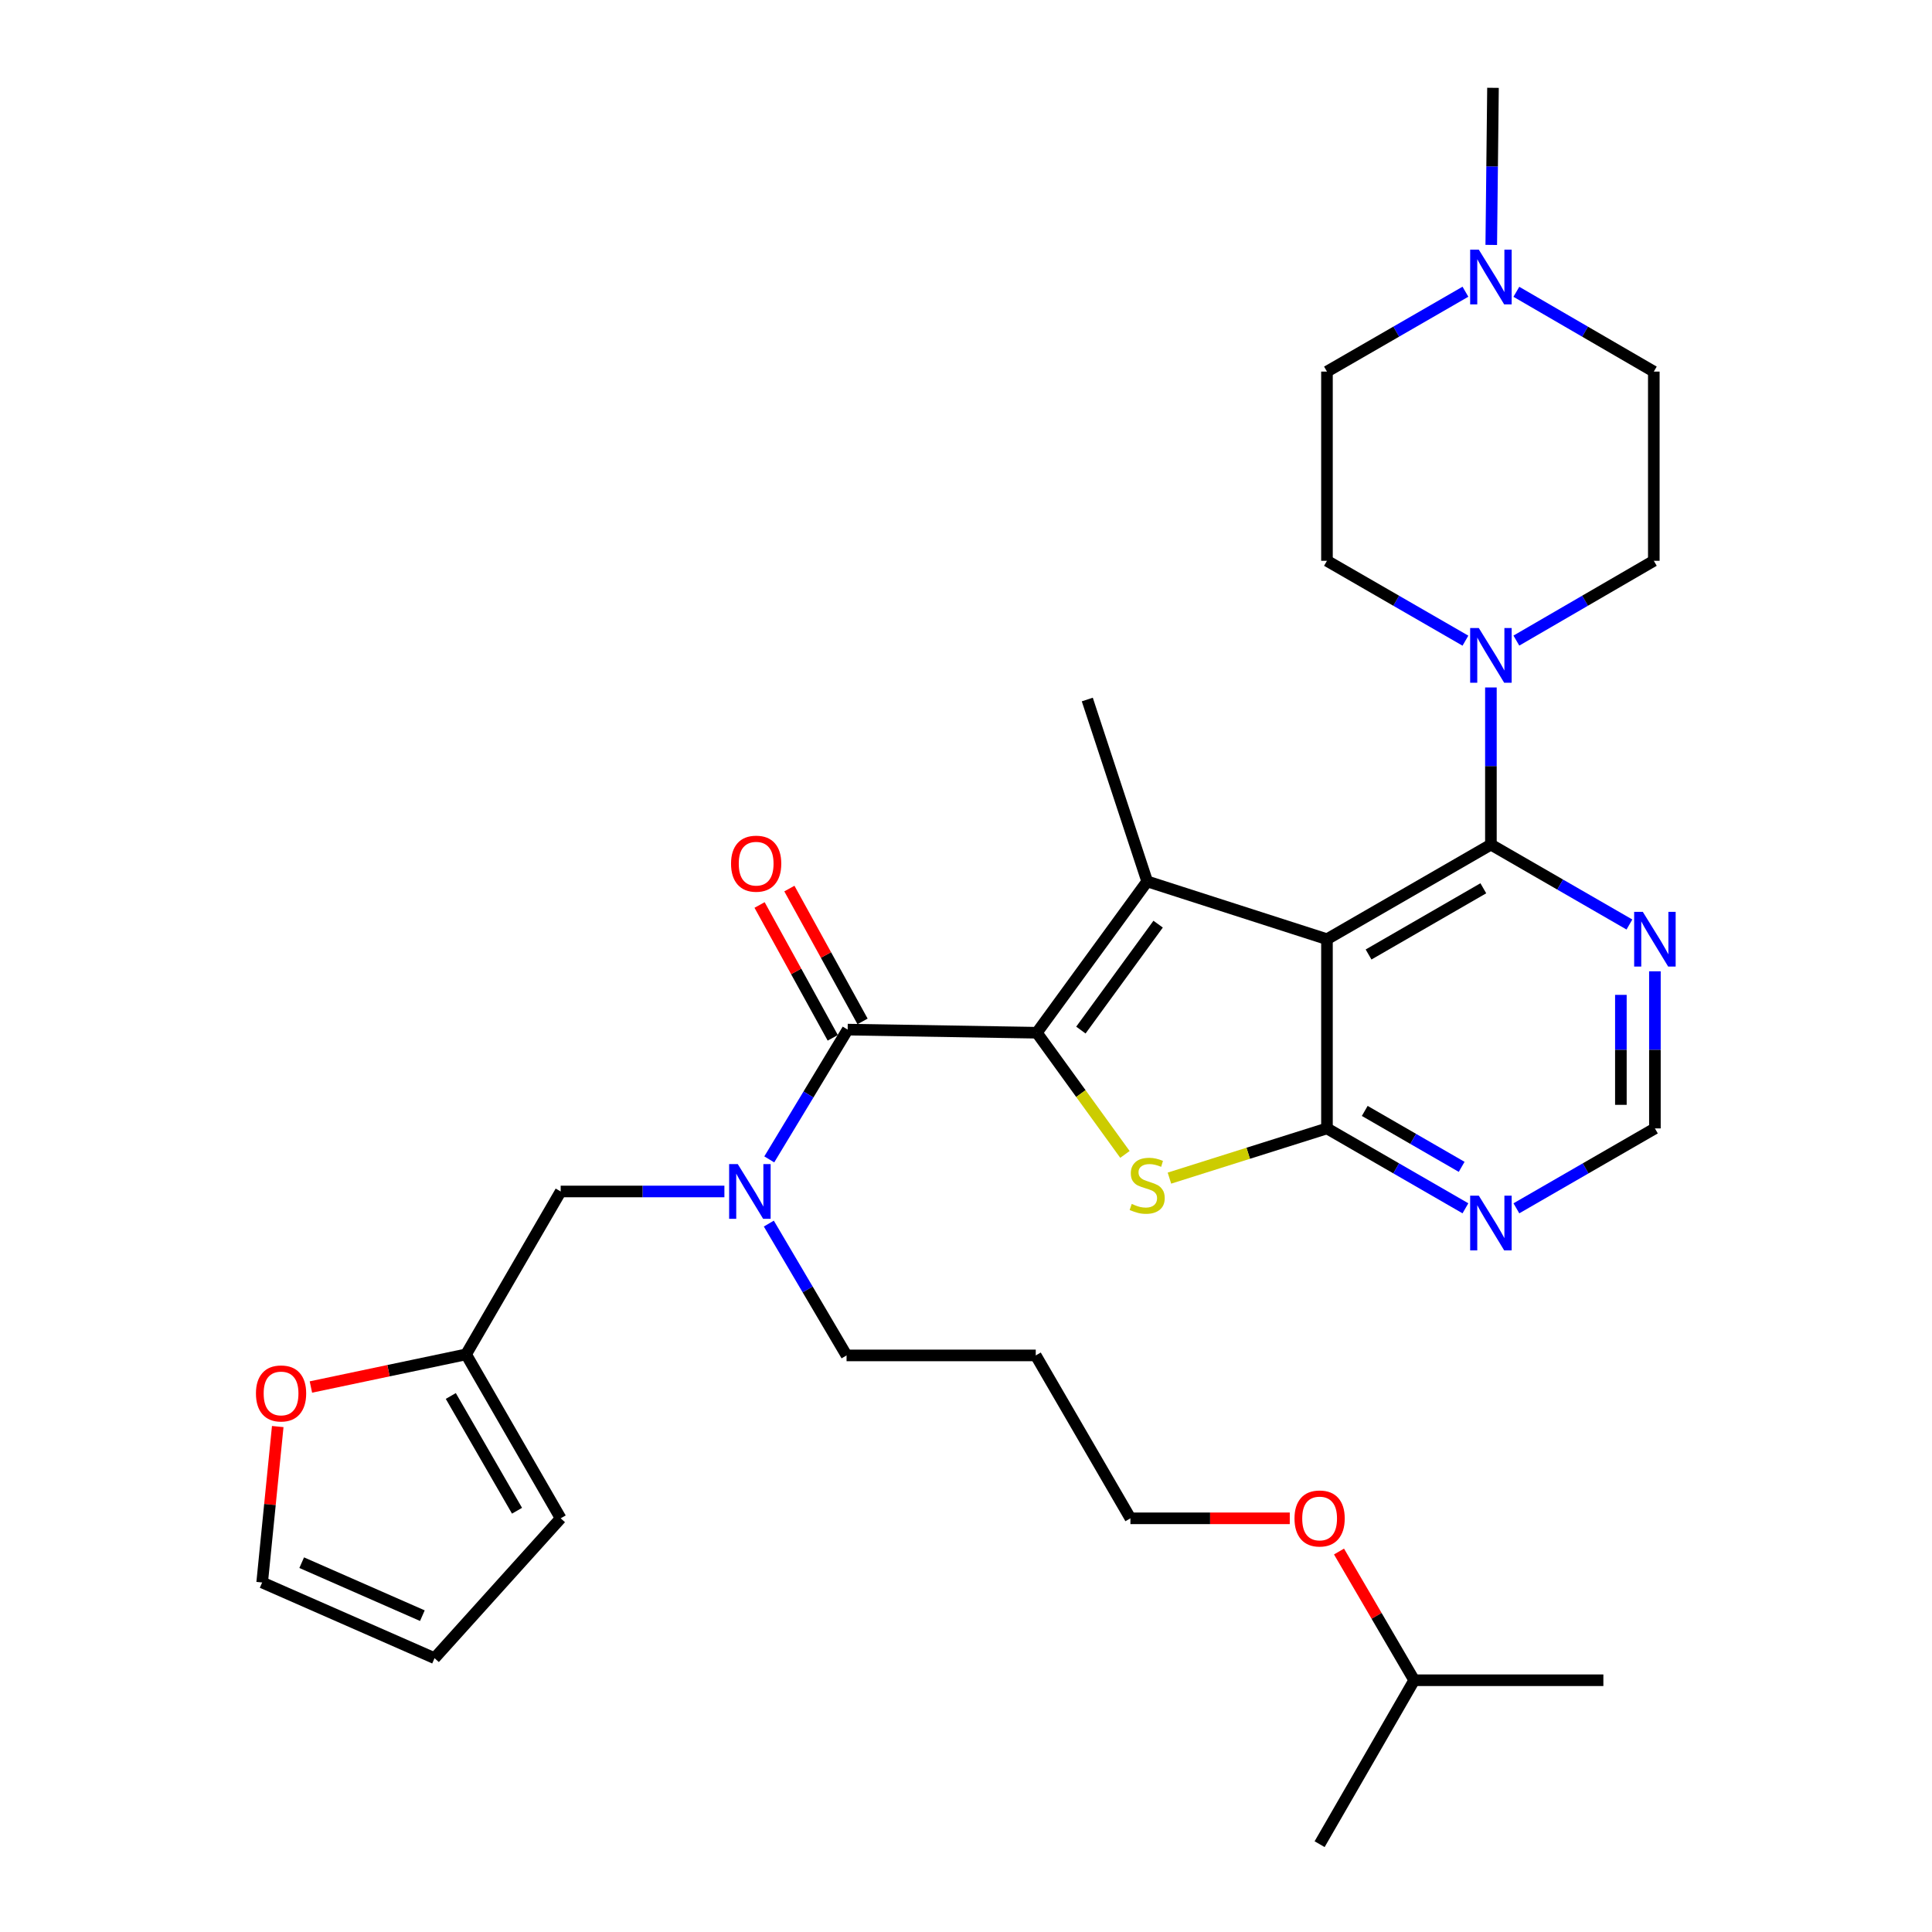 <?xml version='1.0' encoding='iso-8859-1'?>
<svg version='1.1' baseProfile='full'
              xmlns='http://www.w3.org/2000/svg'
                      xmlns:rdkit='http://www.rdkit.org/xml'
                      xmlns:xlink='http://www.w3.org/1999/xlink'
                  xml:space='preserve'
width='1000px' height='1000px' viewBox='0 0 1000 1000'>
<!-- END OF HEADER -->
<rect style='opacity:1.0;fill:#FFFFFF;stroke:none' width='1000' height='1000' x='0' y='0'> </rect>
<path class='bond-1' d='M 536.664,534.541 L 593.78,456.212' style='fill:none;fill-rule:evenodd;stroke:#000000;stroke-width:6px;stroke-linecap:butt;stroke-linejoin:miter;stroke-opacity:1' />
<path class='bond-1' d='M 559.463,533.169 L 599.444,478.338' style='fill:none;fill-rule:evenodd;stroke:#000000;stroke-width:6px;stroke-linecap:butt;stroke-linejoin:miter;stroke-opacity:1' />
<path class='bond-3' d='M 536.664,534.541 L 559.465,566.033' style='fill:none;fill-rule:evenodd;stroke:#000000;stroke-width:6px;stroke-linecap:butt;stroke-linejoin:miter;stroke-opacity:1' />
<path class='bond-3' d='M 559.465,566.033 L 582.265,597.524' style='fill:none;fill-rule:evenodd;stroke:#CCCC00;stroke-width:6px;stroke-linecap:butt;stroke-linejoin:miter;stroke-opacity:1' />
<path class='bond-5' d='M 536.664,534.541 L 438.745,532.927' style='fill:none;fill-rule:evenodd;stroke:#000000;stroke-width:6px;stroke-linecap:butt;stroke-linejoin:miter;stroke-opacity:1' />
<path class='bond-0' d='M 686.836,486.135 L 593.78,456.212' style='fill:none;fill-rule:evenodd;stroke:#000000;stroke-width:6px;stroke-linecap:butt;stroke-linejoin:miter;stroke-opacity:1' />
<path class='bond-4' d='M 686.836,486.135 L 771.692,437.17' style='fill:none;fill-rule:evenodd;stroke:#000000;stroke-width:6px;stroke-linecap:butt;stroke-linejoin:miter;stroke-opacity:1' />
<path class='bond-4' d='M 708.367,494.045 L 767.766,459.77' style='fill:none;fill-rule:evenodd;stroke:#000000;stroke-width:6px;stroke-linecap:butt;stroke-linejoin:miter;stroke-opacity:1' />
<path class='bond-32' d='M 686.836,486.135 L 686.836,584.063' style='fill:none;fill-rule:evenodd;stroke:#000000;stroke-width:6px;stroke-linecap:butt;stroke-linejoin:miter;stroke-opacity:1' />
<path class='bond-23' d='M 593.78,456.212 L 562.781,362.07' style='fill:none;fill-rule:evenodd;stroke:#000000;stroke-width:6px;stroke-linecap:butt;stroke-linejoin:miter;stroke-opacity:1' />
<path class='bond-2' d='M 686.836,584.063 L 646.068,596.928' style='fill:none;fill-rule:evenodd;stroke:#000000;stroke-width:6px;stroke-linecap:butt;stroke-linejoin:miter;stroke-opacity:1' />
<path class='bond-2' d='M 646.068,596.928 L 605.299,609.793' style='fill:none;fill-rule:evenodd;stroke:#CCCC00;stroke-width:6px;stroke-linecap:butt;stroke-linejoin:miter;stroke-opacity:1' />
<path class='bond-8' d='M 686.836,584.063 L 722.669,604.74' style='fill:none;fill-rule:evenodd;stroke:#000000;stroke-width:6px;stroke-linecap:butt;stroke-linejoin:miter;stroke-opacity:1' />
<path class='bond-8' d='M 722.669,604.74 L 758.503,625.417' style='fill:none;fill-rule:evenodd;stroke:#0000FF;stroke-width:6px;stroke-linecap:butt;stroke-linejoin:miter;stroke-opacity:1' />
<path class='bond-8' d='M 706.389,575.011 L 731.472,589.485' style='fill:none;fill-rule:evenodd;stroke:#000000;stroke-width:6px;stroke-linecap:butt;stroke-linejoin:miter;stroke-opacity:1' />
<path class='bond-8' d='M 731.472,589.485 L 756.555,603.959' style='fill:none;fill-rule:evenodd;stroke:#0000FF;stroke-width:6px;stroke-linecap:butt;stroke-linejoin:miter;stroke-opacity:1' />
<path class='bond-6' d='M 771.692,437.17 L 771.692,396.5' style='fill:none;fill-rule:evenodd;stroke:#000000;stroke-width:6px;stroke-linecap:butt;stroke-linejoin:miter;stroke-opacity:1' />
<path class='bond-6' d='M 771.692,396.5 L 771.692,355.83' style='fill:none;fill-rule:evenodd;stroke:#0000FF;stroke-width:6px;stroke-linecap:butt;stroke-linejoin:miter;stroke-opacity:1' />
<path class='bond-9' d='M 771.692,437.17 L 807.54,457.848' style='fill:none;fill-rule:evenodd;stroke:#000000;stroke-width:6px;stroke-linecap:butt;stroke-linejoin:miter;stroke-opacity:1' />
<path class='bond-9' d='M 807.54,457.848 L 843.387,478.526' style='fill:none;fill-rule:evenodd;stroke:#0000FF;stroke-width:6px;stroke-linecap:butt;stroke-linejoin:miter;stroke-opacity:1' />
<path class='bond-7' d='M 438.745,532.927 L 418.457,566.513' style='fill:none;fill-rule:evenodd;stroke:#000000;stroke-width:6px;stroke-linecap:butt;stroke-linejoin:miter;stroke-opacity:1' />
<path class='bond-7' d='M 418.457,566.513 L 398.169,600.099' style='fill:none;fill-rule:evenodd;stroke:#0000FF;stroke-width:6px;stroke-linecap:butt;stroke-linejoin:miter;stroke-opacity:1' />
<path class='bond-15' d='M 446.459,528.677 L 427.52,494.299' style='fill:none;fill-rule:evenodd;stroke:#000000;stroke-width:6px;stroke-linecap:butt;stroke-linejoin:miter;stroke-opacity:1' />
<path class='bond-15' d='M 427.52,494.299 L 408.582,459.92' style='fill:none;fill-rule:evenodd;stroke:#FF0000;stroke-width:6px;stroke-linecap:butt;stroke-linejoin:miter;stroke-opacity:1' />
<path class='bond-15' d='M 431.032,537.176 L 412.093,502.797' style='fill:none;fill-rule:evenodd;stroke:#000000;stroke-width:6px;stroke-linecap:butt;stroke-linejoin:miter;stroke-opacity:1' />
<path class='bond-15' d='M 412.093,502.797 L 393.155,468.418' style='fill:none;fill-rule:evenodd;stroke:#FF0000;stroke-width:6px;stroke-linecap:butt;stroke-linejoin:miter;stroke-opacity:1' />
<path class='bond-16' d='M 784.869,331.571 L 820.44,310.919' style='fill:none;fill-rule:evenodd;stroke:#0000FF;stroke-width:6px;stroke-linecap:butt;stroke-linejoin:miter;stroke-opacity:1' />
<path class='bond-16' d='M 820.44,310.919 L 856.01,290.267' style='fill:none;fill-rule:evenodd;stroke:#000000;stroke-width:6px;stroke-linecap:butt;stroke-linejoin:miter;stroke-opacity:1' />
<path class='bond-17' d='M 758.503,331.613 L 722.669,310.94' style='fill:none;fill-rule:evenodd;stroke:#0000FF;stroke-width:6px;stroke-linecap:butt;stroke-linejoin:miter;stroke-opacity:1' />
<path class='bond-17' d='M 722.669,310.94 L 686.836,290.267' style='fill:none;fill-rule:evenodd;stroke:#000000;stroke-width:6px;stroke-linecap:butt;stroke-linejoin:miter;stroke-opacity:1' />
<path class='bond-13' d='M 374.949,616.706 L 332.578,616.706' style='fill:none;fill-rule:evenodd;stroke:#0000FF;stroke-width:6px;stroke-linecap:butt;stroke-linejoin:miter;stroke-opacity:1' />
<path class='bond-13' d='M 332.578,616.706 L 290.208,616.706' style='fill:none;fill-rule:evenodd;stroke:#000000;stroke-width:6px;stroke-linecap:butt;stroke-linejoin:miter;stroke-opacity:1' />
<path class='bond-24' d='M 397.94,633.329 L 418.059,667.446' style='fill:none;fill-rule:evenodd;stroke:#0000FF;stroke-width:6px;stroke-linecap:butt;stroke-linejoin:miter;stroke-opacity:1' />
<path class='bond-24' d='M 418.059,667.446 L 438.178,701.562' style='fill:none;fill-rule:evenodd;stroke:#000000;stroke-width:6px;stroke-linecap:butt;stroke-linejoin:miter;stroke-opacity:1' />
<path class='bond-12' d='M 784.882,625.42 L 820.729,604.742' style='fill:none;fill-rule:evenodd;stroke:#0000FF;stroke-width:6px;stroke-linecap:butt;stroke-linejoin:miter;stroke-opacity:1' />
<path class='bond-12' d='M 820.729,604.742 L 856.577,584.063' style='fill:none;fill-rule:evenodd;stroke:#000000;stroke-width:6px;stroke-linecap:butt;stroke-linejoin:miter;stroke-opacity:1' />
<path class='bond-33' d='M 856.577,502.743 L 856.577,543.403' style='fill:none;fill-rule:evenodd;stroke:#0000FF;stroke-width:6px;stroke-linecap:butt;stroke-linejoin:miter;stroke-opacity:1' />
<path class='bond-33' d='M 856.577,543.403 L 856.577,584.063' style='fill:none;fill-rule:evenodd;stroke:#000000;stroke-width:6px;stroke-linecap:butt;stroke-linejoin:miter;stroke-opacity:1' />
<path class='bond-33' d='M 838.964,514.941 L 838.964,543.403' style='fill:none;fill-rule:evenodd;stroke:#0000FF;stroke-width:6px;stroke-linecap:butt;stroke-linejoin:miter;stroke-opacity:1' />
<path class='bond-33' d='M 838.964,543.403 L 838.964,571.865' style='fill:none;fill-rule:evenodd;stroke:#000000;stroke-width:6px;stroke-linecap:butt;stroke-linejoin:miter;stroke-opacity:1' />
<path class='bond-10' d='M 758.503,150.992 L 722.669,171.665' style='fill:none;fill-rule:evenodd;stroke:#0000FF;stroke-width:6px;stroke-linecap:butt;stroke-linejoin:miter;stroke-opacity:1' />
<path class='bond-10' d='M 722.669,171.665 L 686.836,192.338' style='fill:none;fill-rule:evenodd;stroke:#000000;stroke-width:6px;stroke-linecap:butt;stroke-linejoin:miter;stroke-opacity:1' />
<path class='bond-26' d='M 771.874,126.775 L 772.321,86.115' style='fill:none;fill-rule:evenodd;stroke:#0000FF;stroke-width:6px;stroke-linecap:butt;stroke-linejoin:miter;stroke-opacity:1' />
<path class='bond-26' d='M 772.321,86.115 L 772.768,45.455' style='fill:none;fill-rule:evenodd;stroke:#000000;stroke-width:6px;stroke-linecap:butt;stroke-linejoin:miter;stroke-opacity:1' />
<path class='bond-35' d='M 784.869,151.034 L 820.44,171.686' style='fill:none;fill-rule:evenodd;stroke:#0000FF;stroke-width:6px;stroke-linecap:butt;stroke-linejoin:miter;stroke-opacity:1' />
<path class='bond-35' d='M 820.44,171.686 L 856.01,192.338' style='fill:none;fill-rule:evenodd;stroke:#000000;stroke-width:6px;stroke-linecap:butt;stroke-linejoin:miter;stroke-opacity:1' />
<path class='bond-11' d='M 241.244,701.024 L 290.208,616.706' style='fill:none;fill-rule:evenodd;stroke:#000000;stroke-width:6px;stroke-linecap:butt;stroke-linejoin:miter;stroke-opacity:1' />
<path class='bond-14' d='M 241.244,701.024 L 201.084,709.469' style='fill:none;fill-rule:evenodd;stroke:#000000;stroke-width:6px;stroke-linecap:butt;stroke-linejoin:miter;stroke-opacity:1' />
<path class='bond-14' d='M 201.084,709.469 L 160.924,717.914' style='fill:none;fill-rule:evenodd;stroke:#FF0000;stroke-width:6px;stroke-linecap:butt;stroke-linejoin:miter;stroke-opacity:1' />
<path class='bond-18' d='M 241.244,701.024 L 290.208,785.88' style='fill:none;fill-rule:evenodd;stroke:#000000;stroke-width:6px;stroke-linecap:butt;stroke-linejoin:miter;stroke-opacity:1' />
<path class='bond-18' d='M 233.333,722.556 L 267.608,781.955' style='fill:none;fill-rule:evenodd;stroke:#000000;stroke-width:6px;stroke-linecap:butt;stroke-linejoin:miter;stroke-opacity:1' />
<path class='bond-19' d='M 143.757,738.382 L 139.724,778.737' style='fill:none;fill-rule:evenodd;stroke:#FF0000;stroke-width:6px;stroke-linecap:butt;stroke-linejoin:miter;stroke-opacity:1' />
<path class='bond-19' d='M 139.724,778.737 L 135.692,819.091' style='fill:none;fill-rule:evenodd;stroke:#000000;stroke-width:6px;stroke-linecap:butt;stroke-linejoin:miter;stroke-opacity:1' />
<path class='bond-21' d='M 856.01,290.267 L 856.01,192.338' style='fill:none;fill-rule:evenodd;stroke:#000000;stroke-width:6px;stroke-linecap:butt;stroke-linejoin:miter;stroke-opacity:1' />
<path class='bond-22' d='M 686.836,290.267 L 686.836,192.338' style='fill:none;fill-rule:evenodd;stroke:#000000;stroke-width:6px;stroke-linecap:butt;stroke-linejoin:miter;stroke-opacity:1' />
<path class='bond-20' d='M 290.208,785.88 L 224.922,858.27' style='fill:none;fill-rule:evenodd;stroke:#000000;stroke-width:6px;stroke-linecap:butt;stroke-linejoin:miter;stroke-opacity:1' />
<path class='bond-34' d='M 135.692,819.091 L 224.922,858.27' style='fill:none;fill-rule:evenodd;stroke:#000000;stroke-width:6px;stroke-linecap:butt;stroke-linejoin:miter;stroke-opacity:1' />
<path class='bond-34' d='M 156.158,808.841 L 218.619,836.266' style='fill:none;fill-rule:evenodd;stroke:#000000;stroke-width:6px;stroke-linecap:butt;stroke-linejoin:miter;stroke-opacity:1' />
<path class='bond-25' d='M 438.178,701.562 L 536.107,701.562' style='fill:none;fill-rule:evenodd;stroke:#000000;stroke-width:6px;stroke-linecap:butt;stroke-linejoin:miter;stroke-opacity:1' />
<path class='bond-28' d='M 536.107,701.562 L 585.101,785.88' style='fill:none;fill-rule:evenodd;stroke:#000000;stroke-width:6px;stroke-linecap:butt;stroke-linejoin:miter;stroke-opacity:1' />
<path class='bond-27' d='M 667.581,785.88 L 626.341,785.88' style='fill:none;fill-rule:evenodd;stroke:#FF0000;stroke-width:6px;stroke-linecap:butt;stroke-linejoin:miter;stroke-opacity:1' />
<path class='bond-27' d='M 626.341,785.88 L 585.101,785.88' style='fill:none;fill-rule:evenodd;stroke:#000000;stroke-width:6px;stroke-linecap:butt;stroke-linejoin:miter;stroke-opacity:1' />
<path class='bond-29' d='M 693.068,803.067 L 712.526,836.378' style='fill:none;fill-rule:evenodd;stroke:#FF0000;stroke-width:6px;stroke-linecap:butt;stroke-linejoin:miter;stroke-opacity:1' />
<path class='bond-29' d='M 712.526,836.378 L 731.984,869.689' style='fill:none;fill-rule:evenodd;stroke:#000000;stroke-width:6px;stroke-linecap:butt;stroke-linejoin:miter;stroke-opacity:1' />
<path class='bond-30' d='M 731.984,869.689 L 683.029,954.545' style='fill:none;fill-rule:evenodd;stroke:#000000;stroke-width:6px;stroke-linecap:butt;stroke-linejoin:miter;stroke-opacity:1' />
<path class='bond-31' d='M 731.984,869.689 L 829.903,869.689' style='fill:none;fill-rule:evenodd;stroke:#000000;stroke-width:6px;stroke-linecap:butt;stroke-linejoin:miter;stroke-opacity:1' />
<path  class='atom-4' d='M 585.78 623.148
Q 586.1 623.268, 587.42 623.828
Q 588.74 624.388, 590.18 624.748
Q 591.66 625.068, 593.1 625.068
Q 595.78 625.068, 597.34 623.788
Q 598.9 622.468, 598.9 620.188
Q 598.9 618.628, 598.1 617.668
Q 597.34 616.708, 596.14 616.188
Q 594.94 615.668, 592.94 615.068
Q 590.42 614.308, 588.9 613.588
Q 587.42 612.868, 586.34 611.348
Q 585.3 609.828, 585.3 607.268
Q 585.3 603.708, 587.7 601.508
Q 590.14 599.308, 594.94 599.308
Q 598.22 599.308, 601.94 600.868
L 601.02 603.948
Q 597.62 602.548, 595.06 602.548
Q 592.3 602.548, 590.78 603.708
Q 589.26 604.828, 589.3 606.788
Q 589.3 608.308, 590.06 609.228
Q 590.86 610.148, 591.98 610.668
Q 593.14 611.188, 595.06 611.788
Q 597.62 612.588, 599.14 613.388
Q 600.66 614.188, 601.74 615.828
Q 602.86 617.428, 602.86 620.188
Q 602.86 624.108, 600.22 626.228
Q 597.62 628.308, 593.26 628.308
Q 590.74 628.308, 588.82 627.748
Q 586.94 627.228, 584.7 626.308
L 585.78 623.148
' fill='#CCCC00'/>
<path  class='atom-7' d='M 765.432 325.062
L 774.712 340.062
Q 775.632 341.542, 777.112 344.222
Q 778.592 346.902, 778.672 347.062
L 778.672 325.062
L 782.432 325.062
L 782.432 353.382
L 778.552 353.382
L 768.592 336.982
Q 767.432 335.062, 766.192 332.862
Q 764.992 330.662, 764.632 329.982
L 764.632 353.382
L 760.952 353.382
L 760.952 325.062
L 765.432 325.062
' fill='#0000FF'/>
<path  class='atom-8' d='M 381.877 602.546
L 391.157 617.546
Q 392.077 619.026, 393.557 621.706
Q 395.037 624.386, 395.117 624.546
L 395.117 602.546
L 398.877 602.546
L 398.877 630.866
L 394.997 630.866
L 385.037 614.466
Q 383.877 612.546, 382.637 610.346
Q 381.437 608.146, 381.077 607.466
L 381.077 630.866
L 377.397 630.866
L 377.397 602.546
L 381.877 602.546
' fill='#0000FF'/>
<path  class='atom-9' d='M 765.432 618.868
L 774.712 633.868
Q 775.632 635.348, 777.112 638.028
Q 778.592 640.708, 778.672 640.868
L 778.672 618.868
L 782.432 618.868
L 782.432 647.188
L 778.552 647.188
L 768.592 630.788
Q 767.432 628.868, 766.192 626.668
Q 764.992 624.468, 764.632 623.788
L 764.632 647.188
L 760.952 647.188
L 760.952 618.868
L 765.432 618.868
' fill='#0000FF'/>
<path  class='atom-10' d='M 850.317 471.975
L 859.597 486.975
Q 860.517 488.455, 861.997 491.135
Q 863.477 493.815, 863.557 493.975
L 863.557 471.975
L 867.317 471.975
L 867.317 500.295
L 863.437 500.295
L 853.477 483.895
Q 852.317 481.975, 851.077 479.775
Q 849.877 477.575, 849.517 476.895
L 849.517 500.295
L 845.837 500.295
L 845.837 471.975
L 850.317 471.975
' fill='#0000FF'/>
<path  class='atom-11' d='M 765.432 129.223
L 774.712 144.223
Q 775.632 145.703, 777.112 148.383
Q 778.592 151.063, 778.672 151.223
L 778.672 129.223
L 782.432 129.223
L 782.432 157.543
L 778.552 157.543
L 768.592 141.143
Q 767.432 139.223, 766.192 137.023
Q 764.992 134.823, 764.632 134.143
L 764.632 157.543
L 760.952 157.543
L 760.952 129.223
L 765.432 129.223
' fill='#0000FF'/>
<path  class='atom-15' d='M 132.477 721.242
Q 132.477 714.442, 135.837 710.642
Q 139.197 706.842, 145.477 706.842
Q 151.757 706.842, 155.117 710.642
Q 158.477 714.442, 158.477 721.242
Q 158.477 728.122, 155.077 732.042
Q 151.677 735.922, 145.477 735.922
Q 139.237 735.922, 135.837 732.042
Q 132.477 728.162, 132.477 721.242
M 145.477 732.722
Q 149.797 732.722, 152.117 729.842
Q 154.477 726.922, 154.477 721.242
Q 154.477 715.682, 152.117 712.882
Q 149.797 710.042, 145.477 710.042
Q 141.157 710.042, 138.797 712.842
Q 136.477 715.642, 136.477 721.242
Q 136.477 726.962, 138.797 729.842
Q 141.157 732.722, 145.477 732.722
' fill='#FF0000'/>
<path  class='atom-16' d='M 378.386 447.035
Q 378.386 440.235, 381.746 436.435
Q 385.106 432.635, 391.386 432.635
Q 397.666 432.635, 401.026 436.435
Q 404.386 440.235, 404.386 447.035
Q 404.386 453.915, 400.986 457.835
Q 397.586 461.715, 391.386 461.715
Q 385.146 461.715, 381.746 457.835
Q 378.386 453.955, 378.386 447.035
M 391.386 458.515
Q 395.706 458.515, 398.026 455.635
Q 400.386 452.715, 400.386 447.035
Q 400.386 441.475, 398.026 438.675
Q 395.706 435.835, 391.386 435.835
Q 387.066 435.835, 384.706 438.635
Q 382.386 441.435, 382.386 447.035
Q 382.386 452.755, 384.706 455.635
Q 387.066 458.515, 391.386 458.515
' fill='#FF0000'/>
<path  class='atom-28' d='M 670.029 785.96
Q 670.029 779.16, 673.389 775.36
Q 676.749 771.56, 683.029 771.56
Q 689.309 771.56, 692.669 775.36
Q 696.029 779.16, 696.029 785.96
Q 696.029 792.84, 692.629 796.76
Q 689.229 800.64, 683.029 800.64
Q 676.789 800.64, 673.389 796.76
Q 670.029 792.88, 670.029 785.96
M 683.029 797.44
Q 687.349 797.44, 689.669 794.56
Q 692.029 791.64, 692.029 785.96
Q 692.029 780.4, 689.669 777.6
Q 687.349 774.76, 683.029 774.76
Q 678.709 774.76, 676.349 777.56
Q 674.029 780.36, 674.029 785.96
Q 674.029 791.68, 676.349 794.56
Q 678.709 797.44, 683.029 797.44
' fill='#FF0000'/>
</svg>
